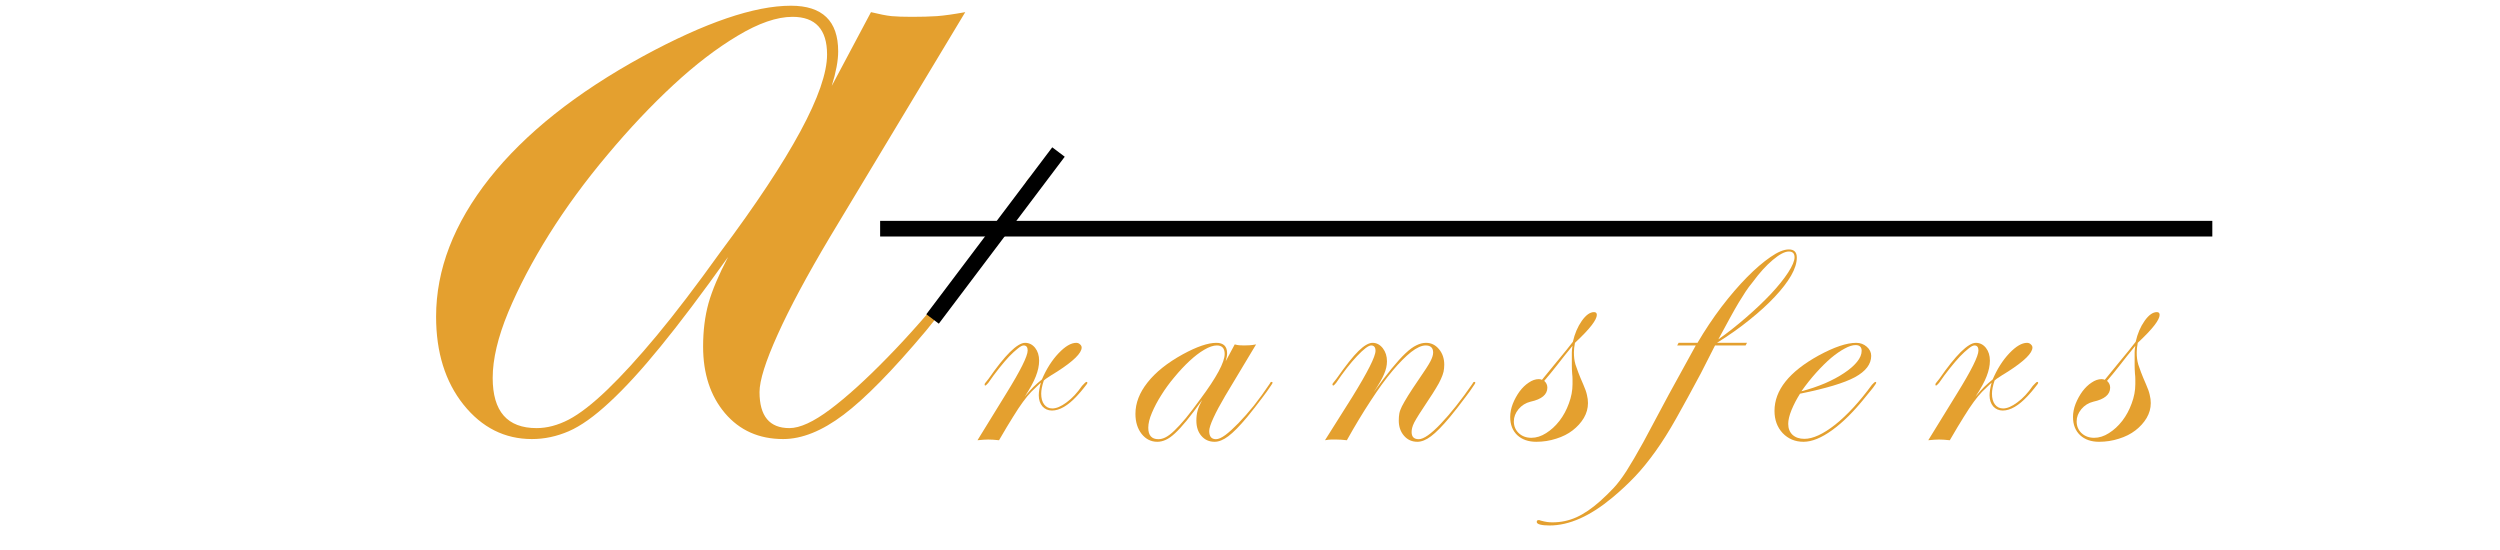 <svg version="1.0" preserveAspectRatio="xMidYMid meet" height="66" viewBox="0 0 224.88 49.5" zoomAndPan="magnify" width="300" xmlns:xlink="http://www.w3.org/1999/xlink" xmlns="http://www.w3.org/2000/svg"><defs><g></g></defs><path stroke-miterlimit="4" stroke-opacity="1" stroke-width="4" stroke="#000000" d="M -0.006 1.996 L 340.61 1.996" stroke-linejoin="miter" fill="none" transform="matrix(0.352, 0, 0, 0.352, 79.154, 19.879)" stroke-linecap="butt"></path><g fill-opacity="1" fill="#e4a02f"><g transform="translate(31.985, 37.968)"><g><path d="M 46.344 -36.875 C 47.102 -36.688 47.719 -36.566 48.188 -36.516 C 48.656 -36.473 49.27 -36.453 50.031 -36.453 C 50.875 -36.453 51.625 -36.473 52.281 -36.516 C 52.945 -36.566 53.797 -36.688 54.828 -36.875 L 42.672 -16.672 C 40.598 -13.191 39.02 -10.25 37.938 -7.844 C 36.852 -5.438 36.312 -3.719 36.312 -2.688 C 36.312 -0.52 37.207 0.562 39 0.562 C 39.945 0.562 41.172 0 42.672 -1.125 C 44.18 -2.258 45.898 -3.816 47.828 -5.797 C 49.766 -7.773 51.789 -10.082 53.906 -12.719 C 56.031 -15.352 58.129 -18.227 60.203 -21.344 C 60.391 -21.812 60.625 -22.047 60.906 -22.047 C 61.188 -22.047 61.328 -21.906 61.328 -21.625 C 61.328 -21.531 60.973 -20.961 60.266 -19.922 C 59.555 -18.891 58.68 -17.688 57.641 -16.312 C 56.609 -14.945 55.504 -13.508 54.328 -12 C 53.148 -10.5 52.141 -9.234 51.297 -8.203 C 48.285 -4.617 45.812 -2.098 43.875 -0.641 C 41.945 0.816 40.133 1.547 38.438 1.547 C 36.27 1.547 34.523 0.77 33.203 -0.781 C 31.891 -2.332 31.234 -4.332 31.234 -6.781 C 31.234 -8.195 31.395 -9.492 31.719 -10.672 C 32.051 -11.848 32.641 -13.238 33.484 -14.844 C 31.129 -11.539 29.102 -8.852 27.406 -6.781 C 25.719 -4.707 24.188 -3.035 22.812 -1.766 C 21.445 -0.492 20.223 0.375 19.141 0.844 C 18.055 1.312 16.953 1.547 15.828 1.547 C 13.379 1.547 11.328 0.516 9.672 -1.547 C 8.023 -3.617 7.203 -6.258 7.203 -9.469 C 7.203 -13.707 8.801 -17.852 12 -21.906 C 15.207 -25.957 19.828 -29.629 25.859 -32.922 C 31.422 -35.941 35.848 -37.453 39.141 -37.453 C 41.973 -37.453 43.391 -36.082 43.391 -33.344 C 43.391 -32.5 43.195 -31.461 42.812 -30.234 Z M 39.281 -36.453 C 37.875 -36.453 36.227 -35.883 34.344 -34.75 C 32.457 -33.625 30.523 -32.145 28.547 -30.312 C 26.566 -28.477 24.586 -26.379 22.609 -24.016 C 20.629 -21.66 18.883 -19.281 17.375 -16.875 C 15.875 -14.477 14.648 -12.148 13.703 -9.891 C 12.766 -7.629 12.297 -5.648 12.297 -3.953 C 12.297 -0.941 13.613 0.562 16.25 0.562 C 17.195 0.562 18.16 0.305 19.141 -0.203 C 20.129 -0.723 21.285 -1.617 22.609 -2.891 C 23.93 -4.16 25.414 -5.785 27.062 -7.766 C 28.707 -9.742 30.613 -12.242 32.781 -15.266 C 39.188 -23.836 42.391 -29.77 42.391 -33.062 C 42.391 -35.32 41.352 -36.453 39.281 -36.453 Z M 39.281 -36.453"></path></g></g></g><g fill-opacity="1" fill="#e4a02f"><g transform="translate(80.6, 37.968)"><g></g></g></g><g fill-opacity="1" fill="#e4a02f"><g transform="translate(85.914, 39.402)"><g><path d="M 4.578 -3.969 C 5.867 -6.051 6.516 -7.348 6.516 -7.859 C 6.516 -8.16 6.395 -8.312 6.156 -8.312 C 6.031 -8.312 5.852 -8.219 5.625 -8.031 C 5.395 -7.852 5.133 -7.613 4.844 -7.312 C 4.562 -7.008 4.258 -6.656 3.938 -6.25 C 3.613 -5.844 3.289 -5.406 2.969 -4.938 C 2.832 -4.781 2.742 -4.703 2.703 -4.703 C 2.66 -4.703 2.641 -4.734 2.641 -4.797 C 2.641 -4.848 2.66 -4.895 2.703 -4.938 L 3 -5.312 C 3.727 -6.363 4.367 -7.164 4.922 -7.719 C 5.484 -8.27 5.938 -8.547 6.281 -8.547 C 6.645 -8.547 6.945 -8.395 7.188 -8.094 C 7.426 -7.789 7.547 -7.406 7.547 -6.938 C 7.547 -6.5 7.445 -6.031 7.25 -5.531 C 7.062 -5.039 6.727 -4.43 6.25 -3.703 C 6.551 -4.066 6.812 -4.359 7.031 -4.578 C 7.258 -4.797 7.516 -5.02 7.797 -5.25 C 8.203 -6.195 8.703 -6.984 9.297 -7.609 C 9.891 -8.234 10.422 -8.547 10.891 -8.547 C 11.023 -8.547 11.141 -8.5 11.234 -8.406 C 11.328 -8.32 11.375 -8.227 11.375 -8.125 C 11.375 -7.625 10.645 -6.906 9.188 -5.969 C 9.008 -5.852 8.832 -5.742 8.656 -5.641 C 8.488 -5.535 8.32 -5.426 8.156 -5.312 L 7.969 -5.156 C 7.812 -4.688 7.734 -4.289 7.734 -3.969 C 7.734 -3.562 7.82 -3.238 8 -3 C 8.188 -2.758 8.43 -2.641 8.734 -2.641 C 9.098 -2.641 9.523 -2.82 10.016 -3.188 C 10.516 -3.551 10.977 -4.047 11.406 -4.672 C 11.625 -4.91 11.754 -5.031 11.797 -5.031 C 11.859 -5.031 11.891 -5 11.891 -4.938 C 11.891 -4.895 11.789 -4.754 11.594 -4.516 C 11.406 -4.273 11.191 -4.023 10.953 -3.766 C 10.141 -2.891 9.391 -2.453 8.703 -2.453 C 8.359 -2.453 8.07 -2.578 7.844 -2.828 C 7.625 -3.086 7.516 -3.422 7.516 -3.828 C 7.516 -4.129 7.578 -4.508 7.703 -4.969 C 7.379 -4.664 7.094 -4.391 6.844 -4.141 C 6.602 -3.891 6.352 -3.586 6.094 -3.234 C 5.832 -2.879 5.535 -2.43 5.203 -1.891 C 4.867 -1.359 4.445 -0.656 3.938 0.219 C 3.719 0.195 3.539 0.18 3.406 0.172 C 3.281 0.16 3.133 0.156 2.969 0.156 C 2.812 0.156 2.672 0.16 2.547 0.172 C 2.422 0.18 2.238 0.195 2 0.219 Z M 4.578 -3.969"></path></g></g></g><g fill-opacity="1" fill="#e4a02f"><g transform="translate(100.488, 39.402)"><g><path d="M 10.578 -8.406 C 10.742 -8.363 10.879 -8.336 10.984 -8.328 C 11.098 -8.316 11.238 -8.312 11.406 -8.312 C 11.602 -8.312 11.773 -8.316 11.922 -8.328 C 12.078 -8.336 12.27 -8.363 12.5 -8.406 L 9.734 -3.797 C 9.266 -3.004 8.906 -2.332 8.656 -1.781 C 8.406 -1.238 8.281 -0.848 8.281 -0.609 C 8.281 -0.117 8.484 0.125 8.891 0.125 C 9.109 0.125 9.391 0 9.734 -0.25 C 10.078 -0.508 10.469 -0.863 10.906 -1.312 C 11.352 -1.77 11.816 -2.297 12.297 -2.891 C 12.773 -3.492 13.254 -4.156 13.734 -4.875 C 13.773 -4.977 13.828 -5.031 13.891 -5.031 C 13.953 -5.031 13.984 -5 13.984 -4.938 C 13.984 -4.914 13.898 -4.785 13.734 -4.547 C 13.578 -4.305 13.379 -4.031 13.141 -3.719 C 12.91 -3.406 12.66 -3.078 12.391 -2.734 C 12.117 -2.391 11.891 -2.102 11.703 -1.875 C 11.016 -1.051 10.445 -0.473 10 -0.141 C 9.562 0.191 9.148 0.359 8.766 0.359 C 8.273 0.359 7.879 0.18 7.578 -0.172 C 7.273 -0.523 7.125 -0.984 7.125 -1.547 C 7.125 -1.867 7.16 -2.164 7.234 -2.438 C 7.305 -2.707 7.441 -3.023 7.641 -3.391 C 7.098 -2.629 6.633 -2.016 6.25 -1.547 C 5.863 -1.078 5.516 -0.695 5.203 -0.406 C 4.891 -0.113 4.609 0.082 4.359 0.188 C 4.117 0.301 3.867 0.359 3.609 0.359 C 3.047 0.359 2.578 0.125 2.203 -0.344 C 1.828 -0.82 1.641 -1.426 1.641 -2.156 C 1.641 -3.125 2.004 -4.066 2.734 -4.984 C 3.461 -5.91 4.52 -6.754 5.906 -7.516 C 7.164 -8.203 8.172 -8.547 8.922 -8.547 C 9.566 -8.547 9.891 -8.234 9.891 -7.609 C 9.891 -7.41 9.848 -7.172 9.766 -6.891 Z M 8.969 -8.312 C 8.645 -8.312 8.266 -8.18 7.828 -7.922 C 7.398 -7.672 6.957 -7.332 6.5 -6.906 C 6.051 -6.488 5.602 -6.008 5.156 -5.469 C 4.707 -4.938 4.312 -4.395 3.969 -3.844 C 3.625 -3.301 3.344 -2.77 3.125 -2.25 C 2.906 -1.738 2.797 -1.289 2.797 -0.906 C 2.797 -0.219 3.098 0.125 3.703 0.125 C 3.922 0.125 4.141 0.066 4.359 -0.047 C 4.586 -0.16 4.852 -0.363 5.156 -0.656 C 5.457 -0.945 5.797 -1.316 6.172 -1.766 C 6.547 -2.223 6.984 -2.797 7.484 -3.484 C 8.941 -5.441 9.672 -6.797 9.672 -7.547 C 9.672 -8.055 9.438 -8.312 8.969 -8.312 Z M 8.969 -8.312"></path></g></g></g><g fill-opacity="1" fill="#e4a02f"><g transform="translate(117.189, 39.402)"><g><path d="M 4.453 -3.672 C 5.848 -5.93 6.547 -7.316 6.547 -7.828 C 6.547 -8.148 6.414 -8.312 6.156 -8.312 C 5.914 -8.312 5.492 -7.992 4.891 -7.359 C 4.297 -6.734 3.664 -5.926 3 -4.938 C 2.863 -4.781 2.785 -4.703 2.766 -4.703 C 2.703 -4.703 2.672 -4.734 2.672 -4.797 C 2.672 -4.848 2.691 -4.895 2.734 -4.938 L 3.031 -5.312 C 3.863 -6.5 4.523 -7.332 5.016 -7.812 C 5.516 -8.301 5.938 -8.547 6.281 -8.547 C 6.645 -8.547 6.953 -8.383 7.203 -8.062 C 7.453 -7.738 7.578 -7.348 7.578 -6.891 C 7.578 -6.504 7.488 -6.113 7.312 -5.719 C 7.145 -5.32 6.832 -4.781 6.375 -4.094 C 7 -4.957 7.539 -5.672 8 -6.234 C 8.469 -6.805 8.883 -7.266 9.25 -7.609 C 9.613 -7.953 9.941 -8.191 10.234 -8.328 C 10.523 -8.473 10.812 -8.547 11.094 -8.547 C 11.562 -8.547 11.953 -8.352 12.266 -7.969 C 12.578 -7.594 12.734 -7.129 12.734 -6.578 C 12.734 -6.359 12.711 -6.148 12.672 -5.953 C 12.629 -5.766 12.551 -5.547 12.438 -5.297 C 12.332 -5.055 12.188 -4.785 12 -4.484 C 11.82 -4.18 11.582 -3.805 11.281 -3.359 C 10.957 -2.859 10.691 -2.453 10.484 -2.141 C 10.285 -1.828 10.133 -1.57 10.031 -1.375 C 9.938 -1.188 9.875 -1.023 9.844 -0.891 C 9.812 -0.766 9.797 -0.641 9.797 -0.516 C 9.797 -0.086 10.008 0.125 10.438 0.125 C 10.875 0.125 11.531 -0.332 12.406 -1.25 C 13.289 -2.176 14.25 -3.383 15.281 -4.875 C 15.32 -4.977 15.375 -5.031 15.438 -5.031 C 15.5 -5.031 15.531 -5 15.531 -4.938 C 15.531 -4.914 15.445 -4.785 15.281 -4.547 C 15.125 -4.305 14.926 -4.031 14.688 -3.719 C 14.457 -3.406 14.207 -3.078 13.938 -2.734 C 13.664 -2.391 13.438 -2.102 13.25 -1.875 C 12.562 -1.051 11.992 -0.473 11.547 -0.141 C 11.109 0.191 10.695 0.359 10.312 0.359 C 9.82 0.359 9.422 0.176 9.109 -0.188 C 8.797 -0.551 8.641 -1.004 8.641 -1.547 C 8.641 -1.785 8.656 -1.992 8.688 -2.172 C 8.719 -2.359 8.797 -2.578 8.922 -2.828 C 9.055 -3.086 9.238 -3.406 9.469 -3.781 C 9.707 -4.164 10.031 -4.656 10.438 -5.25 C 10.977 -6.031 11.328 -6.57 11.484 -6.875 C 11.648 -7.188 11.734 -7.453 11.734 -7.672 C 11.734 -8.098 11.508 -8.312 11.062 -8.312 C 10.695 -8.312 10.258 -8.113 9.75 -7.719 C 9.25 -7.32 8.691 -6.758 8.078 -6.031 C 7.461 -5.301 6.805 -4.398 6.109 -3.328 C 5.41 -2.266 4.695 -1.082 3.969 0.219 C 3.77 0.195 3.602 0.18 3.469 0.172 C 3.344 0.16 3.195 0.156 3.031 0.156 C 2.852 0.156 2.695 0.156 2.562 0.156 C 2.426 0.156 2.238 0.176 2 0.219 Z M 4.453 -3.672"></path></g></g></g><g fill-opacity="1" fill="#e4a02f"><g transform="translate(135.405, 39.402)"><g><path d="M 4.578 -6.766 C 5.023 -7.305 5.336 -7.688 5.516 -7.906 C 5.703 -8.133 5.895 -8.379 6.094 -8.641 C 6.258 -9.367 6.523 -9.992 6.891 -10.516 C 7.266 -11.047 7.633 -11.312 8 -11.312 C 8.164 -11.312 8.25 -11.227 8.25 -11.062 C 8.25 -10.844 8.094 -10.531 7.781 -10.125 C 7.469 -9.719 6.969 -9.191 6.281 -8.547 C 6.219 -8.223 6.188 -7.941 6.188 -7.703 C 6.188 -7.484 6.195 -7.289 6.219 -7.125 C 6.238 -6.969 6.273 -6.789 6.328 -6.594 C 6.391 -6.406 6.473 -6.172 6.578 -5.891 C 6.68 -5.617 6.832 -5.254 7.031 -4.797 C 7.195 -4.43 7.305 -4.117 7.359 -3.859 C 7.422 -3.609 7.453 -3.363 7.453 -3.125 C 7.453 -2.656 7.328 -2.207 7.078 -1.781 C 6.828 -1.363 6.492 -0.992 6.078 -0.672 C 5.66 -0.348 5.164 -0.098 4.594 0.078 C 4.02 0.266 3.422 0.359 2.797 0.359 C 2.086 0.359 1.52 0.16 1.094 -0.234 C 0.664 -0.641 0.453 -1.188 0.453 -1.875 C 0.453 -2.258 0.531 -2.656 0.688 -3.062 C 0.852 -3.469 1.055 -3.836 1.297 -4.172 C 1.547 -4.504 1.82 -4.77 2.125 -4.969 C 2.426 -5.176 2.727 -5.281 3.031 -5.281 C 3.133 -5.281 3.227 -5.258 3.312 -5.219 Z M 3.516 -5.125 C 3.703 -4.957 3.797 -4.754 3.797 -4.516 C 3.797 -3.891 3.289 -3.469 2.281 -3.25 C 1.852 -3.145 1.492 -2.922 1.203 -2.578 C 0.922 -2.234 0.781 -1.867 0.781 -1.484 C 0.781 -1.055 0.926 -0.703 1.219 -0.422 C 1.52 -0.141 1.898 0 2.359 0 C 2.805 0 3.25 -0.141 3.688 -0.422 C 4.133 -0.703 4.535 -1.07 4.891 -1.531 C 5.242 -1.988 5.523 -2.508 5.734 -3.094 C 5.953 -3.676 6.062 -4.254 6.062 -4.828 C 6.062 -4.961 6.062 -5.109 6.062 -5.266 C 6.062 -5.43 6.051 -5.598 6.031 -5.766 C 6.008 -6.066 6 -6.316 6 -6.516 C 6 -6.723 6 -6.914 6 -7.094 C 6 -7.332 6 -7.531 6 -7.688 C 6 -7.844 6.02 -8.039 6.062 -8.281 C 5.5 -7.594 5.031 -7.004 4.656 -6.516 C 4.281 -6.035 3.898 -5.57 3.516 -5.125 Z M 3.516 -5.125"></path></g></g></g><g fill-opacity="1" fill="#e4a02f"><g transform="translate(148.044, 39.402)"><g><path d="M 9.125 -8.547 L 9 -8.312 L 6.25 -8.312 L 4.969 -5.797 C 4.145 -4.254 3.41 -2.91 2.766 -1.766 C 2.129 -0.629 1.504 0.363 0.891 1.219 C 0.273 2.082 -0.344 2.844 -0.969 3.5 C -1.594 4.156 -2.27 4.785 -3 5.391 C -5 7.055 -6.879 7.891 -8.641 7.891 C -9.004 7.891 -9.285 7.863 -9.484 7.812 C -9.691 7.758 -9.797 7.68 -9.797 7.578 C -9.797 7.461 -9.742 7.406 -9.641 7.406 C -9.555 7.406 -9.488 7.422 -9.438 7.453 C -9.207 7.516 -9.016 7.555 -8.859 7.578 C -8.711 7.598 -8.551 7.609 -8.375 7.609 C -7.625 7.609 -6.91 7.457 -6.234 7.156 C -5.555 6.852 -4.844 6.367 -4.094 5.703 C -3.645 5.297 -3.242 4.906 -2.891 4.531 C -2.535 4.156 -2.145 3.641 -1.719 2.984 C -1.301 2.328 -0.797 1.461 -0.203 0.391 C 0.379 -0.68 1.145 -2.113 2.094 -3.906 L 4.516 -8.312 L 2.844 -8.312 L 2.969 -8.547 L 4.672 -8.547 C 5.336 -9.68 6.055 -10.758 6.828 -11.781 C 7.609 -12.801 8.375 -13.691 9.125 -14.453 C 9.875 -15.211 10.578 -15.816 11.234 -16.266 C 11.891 -16.723 12.441 -16.953 12.891 -16.953 C 13.367 -16.953 13.609 -16.707 13.609 -16.219 C 13.609 -15.738 13.438 -15.195 13.094 -14.594 C 12.75 -14 12.258 -13.363 11.625 -12.688 C 10.988 -12.008 10.227 -11.316 9.344 -10.609 C 8.469 -9.898 7.492 -9.211 6.422 -8.547 Z M 6.547 -8.859 C 7.398 -9.461 8.238 -10.125 9.062 -10.844 C 9.895 -11.562 10.633 -12.266 11.281 -12.953 C 11.926 -13.641 12.441 -14.281 12.828 -14.875 C 13.211 -15.469 13.406 -15.926 13.406 -16.25 C 13.406 -16.594 13.234 -16.766 12.891 -16.766 C 12.523 -16.766 12.039 -16.508 11.438 -16 C 10.844 -15.5 10.242 -14.836 9.641 -14.016 C 9.398 -13.723 9.188 -13.438 9 -13.156 C 8.82 -12.875 8.617 -12.551 8.391 -12.188 C 8.172 -11.82 7.914 -11.375 7.625 -10.844 C 7.332 -10.32 6.973 -9.66 6.547 -8.859 Z M 6.547 -8.859"></path></g></g></g><g fill-opacity="1" fill="#e4a02f"><g transform="translate(157.942, 39.402)"><g><path d="M 9.891 -3.672 C 8.859 -2.379 7.859 -1.383 6.891 -0.688 C 5.93 0.008 5.07 0.359 4.312 0.359 C 3.562 0.359 2.938 0.098 2.438 -0.422 C 1.945 -0.953 1.703 -1.617 1.703 -2.422 C 1.703 -4.285 3.023 -5.945 5.672 -7.406 C 7.066 -8.164 8.195 -8.547 9.062 -8.547 C 9.426 -8.547 9.738 -8.43 10 -8.203 C 10.27 -7.973 10.406 -7.695 10.406 -7.375 C 10.406 -6.625 9.914 -5.984 8.938 -5.453 C 7.969 -4.93 6.32 -4.438 4 -3.969 C 3.695 -3.488 3.441 -3 3.234 -2.5 C 3.035 -2.008 2.938 -1.594 2.938 -1.25 C 2.938 -0.844 3.066 -0.516 3.328 -0.266 C 3.598 -0.023 3.953 0.094 4.391 0.094 C 5.16 0.094 6.086 -0.332 7.172 -1.188 C 8.254 -2.051 9.352 -3.242 10.469 -4.766 C 10.625 -4.941 10.734 -5.031 10.797 -5.031 C 10.836 -5.031 10.859 -5 10.859 -4.938 C 10.859 -4.914 10.766 -4.773 10.578 -4.516 Z M 4.125 -4.188 C 4.875 -4.383 5.582 -4.625 6.25 -4.906 C 6.914 -5.195 7.488 -5.504 7.969 -5.828 C 8.457 -6.148 8.844 -6.484 9.125 -6.828 C 9.406 -7.172 9.547 -7.504 9.547 -7.828 C 9.547 -8.172 9.363 -8.344 9 -8.344 C 8.719 -8.344 8.391 -8.238 8.016 -8.031 C 7.641 -7.832 7.234 -7.551 6.797 -7.188 C 6.367 -6.82 5.922 -6.379 5.453 -5.859 C 4.992 -5.348 4.551 -4.789 4.125 -4.188 Z M 4.125 -4.188"></path></g></g></g><g fill-opacity="1" fill="#e4a02f"><g transform="translate(171.484, 39.402)"><g><path d="M 4.578 -3.969 C 5.867 -6.051 6.516 -7.348 6.516 -7.859 C 6.516 -8.16 6.395 -8.312 6.156 -8.312 C 6.031 -8.312 5.852 -8.219 5.625 -8.031 C 5.395 -7.852 5.133 -7.613 4.844 -7.312 C 4.562 -7.008 4.258 -6.656 3.938 -6.25 C 3.613 -5.844 3.289 -5.406 2.969 -4.938 C 2.832 -4.781 2.742 -4.703 2.703 -4.703 C 2.66 -4.703 2.641 -4.734 2.641 -4.797 C 2.641 -4.848 2.66 -4.895 2.703 -4.938 L 3 -5.312 C 3.727 -6.363 4.367 -7.164 4.922 -7.719 C 5.484 -8.27 5.938 -8.547 6.281 -8.547 C 6.645 -8.547 6.945 -8.395 7.188 -8.094 C 7.426 -7.789 7.547 -7.406 7.547 -6.938 C 7.547 -6.5 7.445 -6.031 7.25 -5.531 C 7.062 -5.039 6.727 -4.43 6.25 -3.703 C 6.551 -4.066 6.812 -4.359 7.031 -4.578 C 7.258 -4.797 7.516 -5.02 7.797 -5.25 C 8.203 -6.195 8.703 -6.984 9.297 -7.609 C 9.891 -8.234 10.422 -8.547 10.891 -8.547 C 11.023 -8.547 11.141 -8.5 11.234 -8.406 C 11.328 -8.32 11.375 -8.227 11.375 -8.125 C 11.375 -7.625 10.645 -6.906 9.188 -5.969 C 9.008 -5.852 8.832 -5.742 8.656 -5.641 C 8.488 -5.535 8.32 -5.426 8.156 -5.312 L 7.969 -5.156 C 7.812 -4.688 7.734 -4.289 7.734 -3.969 C 7.734 -3.562 7.82 -3.238 8 -3 C 8.188 -2.758 8.43 -2.641 8.734 -2.641 C 9.098 -2.641 9.523 -2.82 10.016 -3.188 C 10.516 -3.551 10.977 -4.047 11.406 -4.672 C 11.625 -4.91 11.754 -5.031 11.797 -5.031 C 11.859 -5.031 11.891 -5 11.891 -4.938 C 11.891 -4.895 11.789 -4.754 11.594 -4.516 C 11.406 -4.273 11.191 -4.023 10.953 -3.766 C 10.141 -2.891 9.391 -2.453 8.703 -2.453 C 8.359 -2.453 8.07 -2.578 7.844 -2.828 C 7.625 -3.086 7.516 -3.422 7.516 -3.828 C 7.516 -4.129 7.578 -4.508 7.703 -4.969 C 7.379 -4.664 7.094 -4.391 6.844 -4.141 C 6.602 -3.891 6.352 -3.586 6.094 -3.234 C 5.832 -2.879 5.535 -2.43 5.203 -1.891 C 4.867 -1.359 4.445 -0.656 3.938 0.219 C 3.719 0.195 3.539 0.18 3.406 0.172 C 3.281 0.16 3.133 0.156 2.969 0.156 C 2.812 0.156 2.672 0.16 2.547 0.172 C 2.422 0.18 2.238 0.195 2 0.219 Z M 4.578 -3.969"></path></g></g></g><g fill-opacity="1" fill="#e4a02f"><g transform="translate(186.057, 39.402)"><g><path d="M 4.578 -6.766 C 5.023 -7.305 5.336 -7.688 5.516 -7.906 C 5.703 -8.133 5.895 -8.379 6.094 -8.641 C 6.258 -9.367 6.523 -9.992 6.891 -10.516 C 7.266 -11.047 7.633 -11.312 8 -11.312 C 8.164 -11.312 8.25 -11.227 8.25 -11.062 C 8.25 -10.844 8.094 -10.531 7.781 -10.125 C 7.469 -9.719 6.969 -9.191 6.281 -8.547 C 6.219 -8.223 6.188 -7.941 6.188 -7.703 C 6.188 -7.484 6.195 -7.289 6.219 -7.125 C 6.238 -6.969 6.273 -6.789 6.328 -6.594 C 6.391 -6.406 6.473 -6.172 6.578 -5.891 C 6.68 -5.617 6.832 -5.254 7.031 -4.797 C 7.195 -4.43 7.305 -4.117 7.359 -3.859 C 7.422 -3.609 7.453 -3.363 7.453 -3.125 C 7.453 -2.656 7.328 -2.207 7.078 -1.781 C 6.828 -1.363 6.492 -0.992 6.078 -0.672 C 5.66 -0.348 5.164 -0.098 4.594 0.078 C 4.02 0.266 3.422 0.359 2.797 0.359 C 2.086 0.359 1.52 0.16 1.094 -0.234 C 0.664 -0.641 0.453 -1.188 0.453 -1.875 C 0.453 -2.258 0.531 -2.656 0.688 -3.062 C 0.852 -3.469 1.055 -3.836 1.297 -4.172 C 1.547 -4.504 1.82 -4.77 2.125 -4.969 C 2.426 -5.176 2.727 -5.281 3.031 -5.281 C 3.133 -5.281 3.227 -5.258 3.312 -5.219 Z M 3.516 -5.125 C 3.703 -4.957 3.797 -4.754 3.797 -4.516 C 3.797 -3.891 3.289 -3.469 2.281 -3.25 C 1.852 -3.145 1.492 -2.922 1.203 -2.578 C 0.922 -2.234 0.781 -1.867 0.781 -1.484 C 0.781 -1.055 0.926 -0.703 1.219 -0.422 C 1.52 -0.141 1.898 0 2.359 0 C 2.805 0 3.25 -0.141 3.688 -0.422 C 4.133 -0.703 4.535 -1.07 4.891 -1.531 C 5.242 -1.988 5.523 -2.508 5.734 -3.094 C 5.953 -3.676 6.062 -4.254 6.062 -4.828 C 6.062 -4.961 6.062 -5.109 6.062 -5.266 C 6.062 -5.43 6.051 -5.598 6.031 -5.766 C 6.008 -6.066 6 -6.316 6 -6.516 C 6 -6.723 6 -6.914 6 -7.094 C 6 -7.332 6 -7.531 6 -7.688 C 6 -7.844 6.02 -8.039 6.062 -8.281 C 5.5 -7.594 5.031 -7.004 4.656 -6.516 C 4.281 -6.035 3.898 -5.57 3.516 -5.125 Z M 3.516 -5.125"></path></g></g></g><g fill-opacity="1" fill="#e4a02f"><g transform="translate(197.955, 39.402)"><g></g></g></g><path stroke-miterlimit="4" stroke-opacity="1" stroke-width="4" stroke="#000000" d="M 0.001 2.004 C 26.813 1.997 44.637 1.998 53.466 1.998" stroke-linejoin="miter" fill="none" transform="matrix(0.212, -0.281, 0.281, 0.212, 83.308, 28.282)" stroke-linecap="butt"></path></svg>